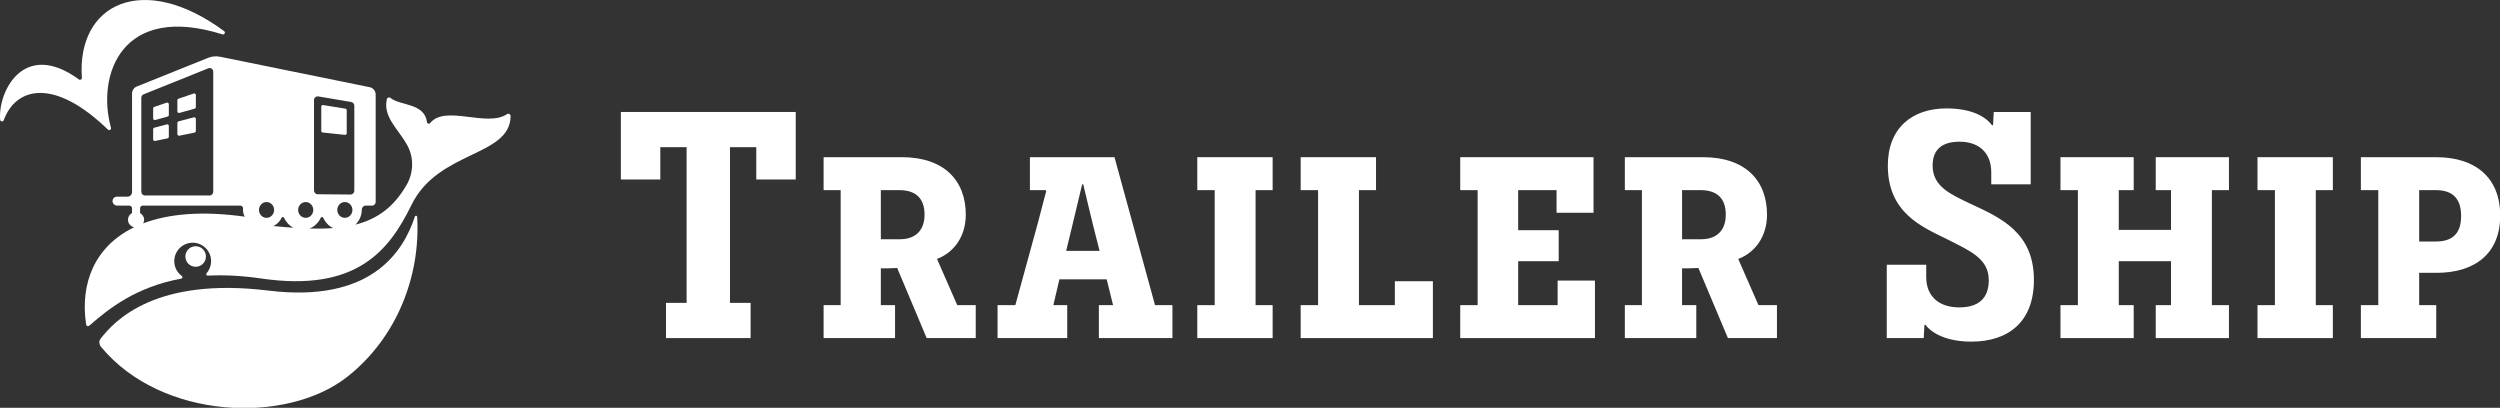 <?xml version="1.0" encoding="utf-8"?>
<!-- Generator: Adobe Illustrator 15.1.0, SVG Export Plug-In  -->
<!DOCTYPE svg PUBLIC "-//W3C//DTD SVG 1.1//EN" "http://www.w3.org/Graphics/SVG/1.1/DTD/svg11.dtd">
<svg version="1.1"
	 xmlns="http://www.w3.org/2000/svg" xmlns:xlink="http://www.w3.org/1999/xlink" xmlns:a="http://ns.adobe.com/AdobeSVGViewerExtensions/3.0/"
	 x="0px" y="0px" width="1508px" height="246px" viewBox="0 0 1508 246" enable-background="new 0 0 1508 246" xml:space="preserve"
	>
<rect x="0" y="0" width="1508" height="246" fill="#333333" stroke="none"/>
<defs>
</defs>
<polygon fill="#FFFFFF" points="374.502,108.266 398.298,108.266 398.298,88.778 414.162,88.778 414.162,182.694 401.729,182.694 
	401.729,203.935 452.759,203.935 452.759,182.694 440.321,182.694 440.321,88.778 456.189,88.778 456.189,108.266 479.985,108.266 
	479.985,67.54 374.502,67.54 "/>
<path fill="#FFFFFF" d="M565.191,156.194c10.294-3.898,17.369-13.637,17.369-26.691c0-20.655-13.083-34.686-38.594-34.686h-47.167
	v19.873h10.29v69.37h-10.29v19.874h43.095v-19.874h-8.575v-22.212h4.501l5.359-0.196l17.794,42.282h29.589v-19.874h-11.147
	L565.191,156.194z M542.895,144.308h-11.576V114.69h11.147c9.861,0,15.221,4.872,15.221,14.813
	C557.688,139.246,551.899,144.308,542.895,144.308z"/>
<path fill="#FFFFFF" d="M672.266,94.817h-51.027v19.873h4.289c1.714,0,3.644,0,5.145,0l0.428,0.585
	c-0.428,1.171-1.715,6.629-4.931,18.711l-13.725,50.074h-10.719v19.874h42.023v-19.874h-8.362l3.645-15.587h28.513l3.863,15.587
	h-8.577v19.874h44.378v-19.874h-10.504L672.266,94.817z M643.106,151.328l3.646-15.007l6.002-25.136h0.643
	c0.214,0.973,1.715,7.214,6.008,24.94l3.858,15.202H643.106z"/>
<polygon fill="#FFFFFF" points="722.206,114.69 732.71,114.69 732.71,184.061 722.206,184.061 722.206,203.935 767.658,203.935 
	767.658,184.061 757.368,184.061 757.368,114.69 767.658,114.69 767.658,94.817 722.206,94.817 "/>
<polygon fill="#FFFFFF" points="841.377,184.061 819.722,184.061 819.722,114.69 830.016,114.69 830.016,94.817 784.563,94.817 
	784.563,114.69 795.067,114.69 795.067,184.061 784.563,184.061 784.563,203.935 864.317,203.935 864.317,169.641 841.377,169.641 
	"/>
<polygon fill="#FFFFFF" points="939.557,184.061 915.76,184.061 915.76,157.56 940.2,157.56 940.2,138.857 915.76,138.857 
	915.76,114.69 938.913,114.69 938.913,128.333 961.213,128.333 961.213,94.817 880.813,94.817 880.813,114.69 891.317,114.69 
	891.317,184.061 880.813,184.061 880.813,203.935 962.071,203.935 962.071,169.247 939.557,169.247 "/>
<path fill="#FFFFFF" d="M1048.499,156.194c10.291-3.898,17.366-13.637,17.366-26.691c0-20.655-13.078-34.686-38.593-34.686h-47.165
	v19.873h10.291v69.37h-10.291v19.874h43.092v-19.874h-8.576v-22.212h4.501l5.359-0.196l17.799,42.282h29.583v-19.874h-11.147
	L1048.499,156.194z M1026.198,144.308h-11.576V114.69h11.148c9.862,0,15.224,4.872,15.224,14.813
	C1040.995,139.246,1035.207,144.308,1026.198,144.308z"/>
<path fill="#FFFFFF" d="M1188.478,122.878c-11.795-5.649-22.729-10.326-22.729-22.995c0-10.322,6.431-14.419,16.293-14.419
	c10.938,0,19.084,6.043,19.084,18.513v7.209h23.796V67.54h-22.296l-0.428,7.99h-0.643c-3.859-5.264-12.435-10.134-27.441-10.134
	c-20.799,0-35.377,11.886-35.377,34.486c0,28.645,20.796,37.024,35.377,44.23c14.578,7.408,25.511,11.891,25.511,24.939
	c0,11.112-6.431,16.369-17.793,16.369c-12.008,0-19.941-6.428-19.941-18.314v-7.403h-23.796v44.23h22.295l0.429-7.988h0.643
	c3.645,4.87,12.438,10.128,27.659,10.128c22.296,0,37.731-11.882,37.731-37.215C1226.853,140.412,1207.129,131.45,1188.478,122.878z
	"/>
<polygon fill="#FFFFFF" points="1300.337,114.69 1309.556,114.69 1309.556,138.663 1278.039,138.663 1278.039,114.69 
	1287.042,114.69 1287.042,94.817 1242.88,94.817 1242.88,114.69 1253.384,114.69 1253.384,184.061 1242.88,184.061 1242.88,203.935 
	1287.042,203.935 1287.042,184.061 1278.039,184.061 1278.039,157.56 1309.556,157.56 1309.556,184.061 1300.337,184.061 
	1300.337,203.935 1344.504,203.935 1344.504,184.061 1334.21,184.061 1334.21,114.69 1344.504,114.69 1344.504,94.817 
	1300.337,94.817 "/>
<polygon fill="#FFFFFF" points="1361.722,114.69 1372.228,114.69 1372.228,184.061 1361.722,184.061 1361.722,203.935 
	1407.175,203.935 1407.175,184.061 1396.881,184.061 1396.881,114.69 1407.175,114.69 1407.175,94.817 1361.722,94.817 "/>
<path fill="#FFFFFF" d="M1469.529,94.817h-45.449v19.873h10.505v69.37h-10.505v19.874h45.449v-19.874h-10.291v-19.489h10.505
	c23.157,0,38.378-11.688,38.378-34.484C1508.122,106.898,1492.901,94.817,1469.529,94.817z M1469.315,145.673h-10.076V114.69h10.076
	c10.508,0,15.226,5.46,15.226,15.593C1484.541,140.607,1479.609,145.673,1469.315,145.673z"/>
<path fill="#FFFFFF" d="M66.938,77.038c-8.782-31.609,6.274-75.453,67.245-56.31c1.2,0.379,2.019-1.209,1.005-1.957
	C86.289-17.315,46.213,2.209,49.394,46.929c0.069,0.956-1.018,1.548-1.792,0.984C14.305,23.625-1.286,55.289,0.083,72.232
	c0.094,1.176,1.738,1.387,2.148,0.282c7.528-20.316,30.766-25.448,62.828,5.629C65.89,78.948,67.248,78.152,66.938,77.038z"/>
<path fill="#FFFFFF" d="M250.265,130.608c-7.253,22.178-27.284,52.184-88.415,44.675c-67.656-8.313-92.566,17.84-101.166,29.027
	c-1.107,1.439-0.934,3.483,0.226,4.883c36.527,44.151,111.792,46.855,148.372,18.247c30.1-23.546,44.457-60.963,42.355-96.647
	C251.593,130.021,250.506,129.875,250.265,130.608z"/>
<path fill="#FFFFFF" d="M208.38,65.545l-13.559-2.191c-0.542-0.087-1.029,0.349-1.029,0.918v14.722c0,0.478,0.346,0.878,0.802,0.926
	l13.562,1.436c0.526,0.058,0.982-0.373,0.982-0.925V66.463C209.138,66.004,208.816,65.616,208.38,65.545z"/>
<path fill="#FFFFFF" d="M108.214,68.12l9.21-2.58c0.421-0.118,0.717-0.519,0.717-0.975v-7.203c0-0.687-0.644-1.172-1.269-0.958
	l-9.21,3.13c-0.397,0.135-0.667,0.523-0.667,0.958v6.652C106.996,67.81,107.601,68.293,108.214,68.12z"/>
<path fill="#FFFFFF" d="M93.54,85.008l7.518-1.545c0.454-0.092,0.781-0.506,0.781-0.989v-6.472c0-0.657-0.594-1.141-1.206-0.979
	l-7.519,1.995c-0.428,0.113-0.729,0.516-0.729,0.977v6.022C92.385,84.653,92.941,85.129,93.54,85.008z"/>
<path fill="#FFFFFF" d="M93.604,72.396l7.519-2.106c0.422-0.118,0.716-0.516,0.716-0.973v-6.438c0-0.688-0.643-1.172-1.267-0.961
	l-7.519,2.558c-0.399,0.135-0.667,0.521-0.667,0.958v5.989C92.385,72.086,92.989,72.568,93.604,72.396z"/>
<path fill="#FFFFFF" d="M108.15,81.863l9.208-1.891c0.455-0.092,0.784-0.506,0.784-0.989v-7.238c0-0.658-0.597-1.138-1.207-0.978
	l-9.21,2.442c-0.428,0.113-0.729,0.516-0.729,0.978v6.685C106.996,81.509,107.553,81.984,108.15,81.863z"/>
<path fill="#FFFFFF" d="M305.801,68.849c-12.063,8.171-37.199-5.866-46.326,5.369c-0.613,0.755-1.801,0.396-1.924-0.568
	c-1.479-11.608-16.219-9.811-21.953-14.543c-0.821-0.677-2.062-0.253-2.284,0.785c-2.293,10.713,6.749,17.755,12.179,27.374
	c4.217,7.474,4.108,16.681-0.153,24.126c-7.679,13.415-17.584,20.713-30.947,24.104c2.331-2.21,3.826-5.505,3.826-8.859
	c0-0.01,0-0.02-0.002-0.029c-0.002-1.405,1.003-2.579,2.353-2.579h3.833c1.216,0,2.203-1.027,2.203-2.295V57.114
	c0-2.196-1.493-4.082-3.559-4.504l-90.262-18.377c-2.442-0.497-4.967-0.265-7.289,0.667L82.464,52.201
	c-1.698,0.684-2.818,2.385-2.818,4.28v59.337c0,1.548-1.205,2.805-2.691,2.805H70.47c-1.521,0-2.735,1.362-2.579,2.979
	c0.129,1.345,1.433,2.426,2.727,2.426h7.422c0.738,0,1.605,0.691,1.605,1.543v2.953c-1.776,0.991-2.855,3.01-2.279,5.23
	c0.426,1.635,1.81,2.953,3.515,3.343c-23.695,11.496-32.633,33.702-28.958,58.445c0.185,1.244,1.142,1.587,2.089,0.759
	c11.573-10.078,28.021-23.269,55.331-28.226c0.776-0.143,0.984-1.124,0.345-1.59c-3.076-2.236-4.976-6.013-4.511-10.257
	c0.54-4.922,4.454-8.973,9.352-9.706c6.674-0.999,12.548,4.011,12.796,10.561c0.114,2.944-0.932,5.663-2.726,7.722
	c-0.516,0.592-0.085,1.498,0.698,1.458c9.588-0.49,20.28-0.028,32.263,1.72c57.517,8.396,77.224-16.912,90.605-44.319
	c16.136-33.046,59.382-28.945,59.841-53.582C308.028,68.947,306.741,68.212,305.801,68.849z M85.238,59
	c0-0.933,0.55-1.766,1.384-2.102l39.079-15.713c1.417-0.568,2.939,0.521,2.939,2.102v72.363c0,1.242-0.967,2.253-2.16,2.253H87.4
	c-1.194,0-2.162-1.011-2.162-2.253V59z M86.353,134.757c0.368-0.658,0.59-1.403,0.59-2.203c0-1.728-0.986-3.221-2.435-4.03v-2.953
	c0-0.852,0.718-1.543,1.605-1.543h58.846c0.951,0,1.739,0.833,1.653,1.819c-0.13,1.486,0.09,3.082,1.013,4.852
	C121.786,127.07,101.511,128.969,86.353,134.757z M160.781,131.396c-2.525,0-4.572-2.133-4.572-4.761
	c0-2.632,2.047-4.764,4.572-4.764c2.522,0,4.569,2.132,4.569,4.764C165.351,129.264,163.304,131.396,160.781,131.396z
	 M164.91,136.342c2.161-1.011,3.921-2.783,4.97-4.993c0.291-0.615,1.126-0.615,1.417-0.002c1.174,2.473,3.245,4.837,5.765,6.034
	C173.19,137.118,169.144,136.766,164.91,136.342z M179.828,126.636c0-2.632,2.047-4.764,4.57-4.764c2.525,0,4.571,2.132,4.571,4.764
	c0,2.628-2.046,4.761-4.571,4.761C181.875,131.396,179.828,129.264,179.828,126.636z M186.52,137.85
	c3.07-0.926,5.623-3.642,6.981-6.503c0.292-0.613,1.125-0.61,1.415,0.002c1.228,2.587,3.429,5.098,6.11,6.229
	C196.521,137.921,191.695,137.994,186.52,137.85z M208.019,131.396c-2.525,0-4.572-2.133-4.572-4.761
	c0-2.632,2.047-4.764,4.572-4.764c2.522,0,4.569,2.132,4.569,4.764C212.588,129.264,210.541,131.396,208.019,131.396z
	 M213.721,115.045c0,1.275-0.996,2.305-2.219,2.295l-19.911-0.17c-1.209-0.012-2.184-1.034-2.184-2.295V60.422
	c0-1.415,1.216-2.491,2.556-2.265l19.911,3.367c1.065,0.18,1.848,1.141,1.848,2.265V115.045z"/>
<circle fill="#FFFFFF" cx="118.015" cy="154.719" r="6.196"/>
</svg>
